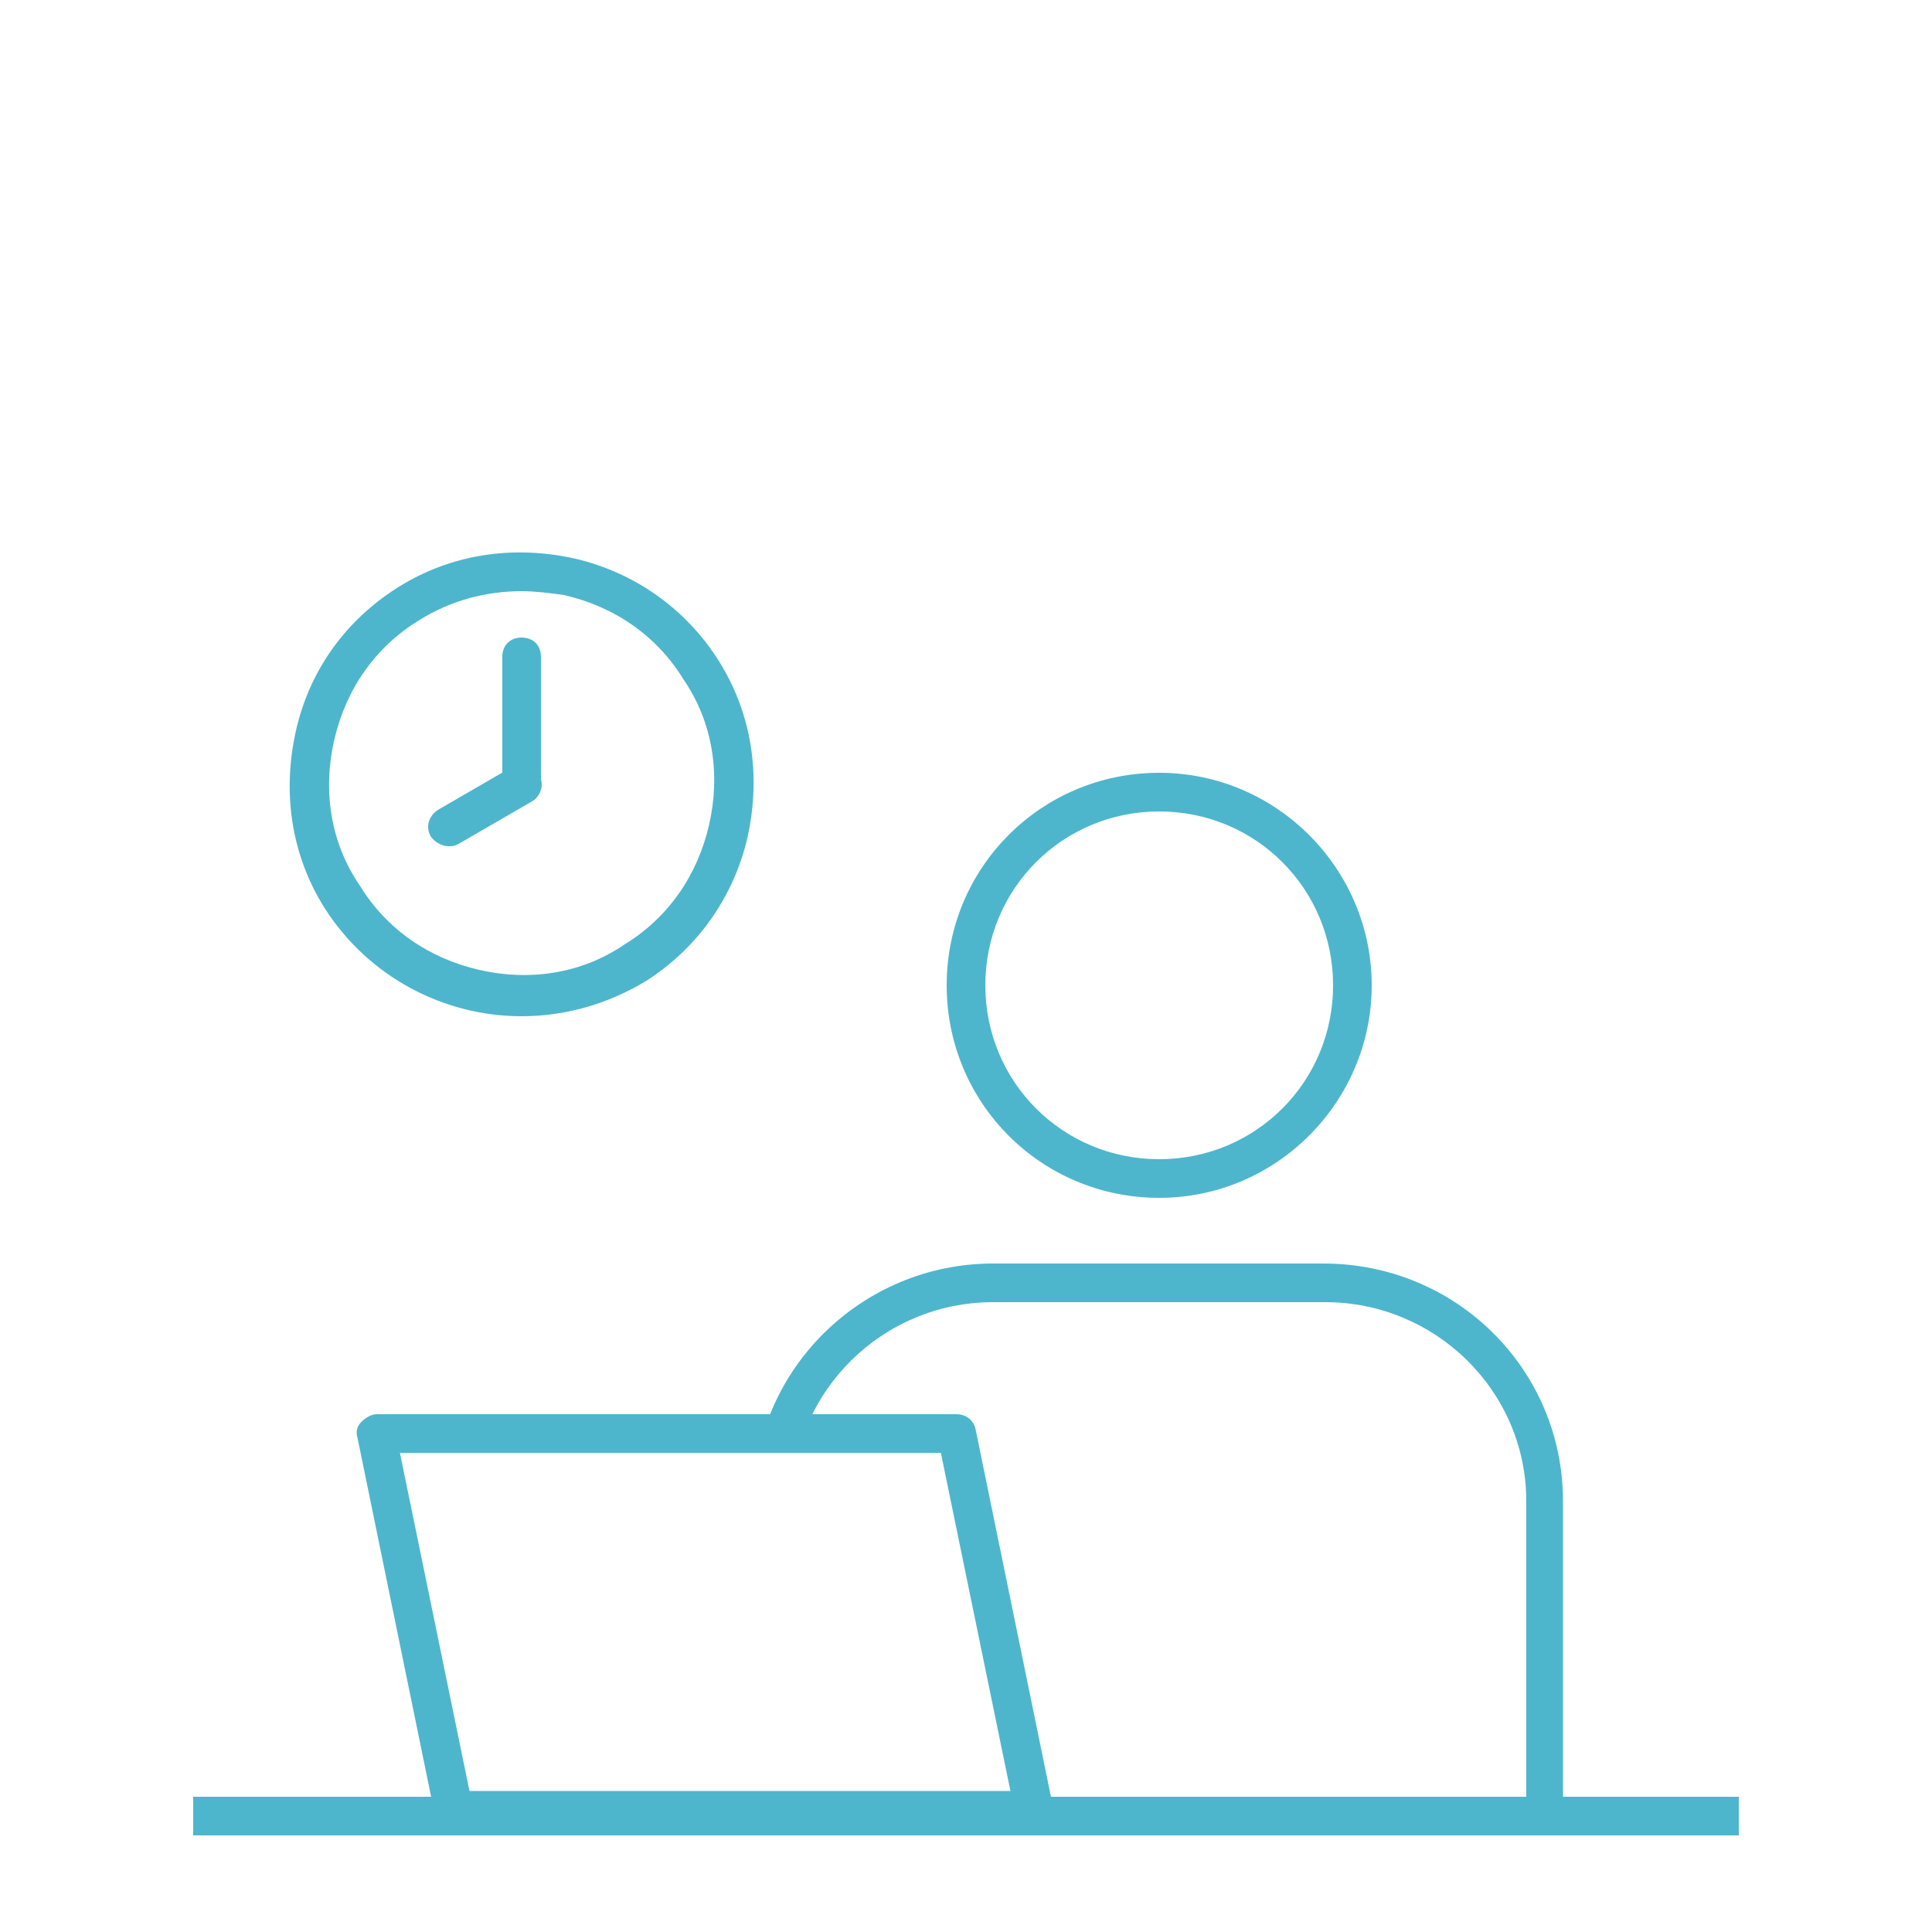 <?xml version="1.0" encoding="utf-8"?>
<!-- Generator: Adobe Illustrator 26.0.1, SVG Export Plug-In . SVG Version: 6.00 Build 0)  -->
<svg version="1.1" id="編集モード" xmlns="http://www.w3.org/2000/svg" xmlns:xlink="http://www.w3.org/1999/xlink" x="0px"
	 y="0px" viewBox="0 0 100 100" style="enable-background:new 0 0 100 100;" xml:space="preserve">
<style type="text/css">
	.st0{fill:#FFFFFF;}
	.st1{fill:#F8A835;}
	.st2{fill:#95C85F;}
	.st3{fill:#4DB6CD;}
	.st4{clip-path:url(#SVGID_00000134223639337537303390000017054547010616007830_);fill:#4DB6CD;}
</style>
<rect class="st0" width="100" height="100"/>
<g>
	<path class="st3" d="M53.5,94.7h-30c-0.5,0-0.9-0.3-1-0.8l-4-19.5c-0.1-0.3,0-0.6,0.2-0.8c0.2-0.2,0.5-0.4,0.8-0.4h30
		c0.5,0,0.9,0.3,1,0.8l4,19.5c0.1,0.3,0,0.6-0.2,0.8C54.1,94.6,53.8,94.7,53.5,94.7z M24.3,92.7h28l-3.6-17.5h-28L24.3,92.7z"/>
	<g>
		<defs>
			<polygon id="SVGID_1_" points="86.9,93.6 54,93.6 49.5,74.2 38,73.7 38,64.5 86.9,64.5 			"/>
		</defs>
		<clipPath id="SVGID_00000079456892314009487960000014317810833027487409_">
			<use xlink:href="#SVGID_1_"  style="overflow:visible;"/>
		</clipPath>
		<path style="clip-path:url(#SVGID_00000079456892314009487960000014317810833027487409_);fill:#4DB6CD;" d="M81,93.6h-2V77.7
			c0-5.7-4.7-10.3-10.4-10.3H51.4C45.7,67.4,41,72,41,77.7v15.8h-2V77.7c0-6.8,5.6-12.3,12.4-12.3h17.1c6.9,0,12.4,5.5,12.4,12.3
			V93.6z"/>
	</g>
	<path class="st3" d="M60,62c-6.1,0-11-4.9-11-11s4.9-11,11-11S71,45,71,51S66.1,62,60,62z M60,42c-5,0-9,4-9,9s4,9,9,9s9-4,9-9
		S65,42,60,42z"/>
	<rect x="10" y="93" class="st3" width="80" height="2"/>
	<g>
		<path class="st3" d="M27,52.6c-4,0-7.9-2-10.2-5.6c-1.7-2.7-2.2-5.9-1.5-9.1s2.6-5.8,5.3-7.5c2.7-1.7,5.9-2.2,9.1-1.5
			c3.1,0.7,5.8,2.6,7.5,5.3c1.7,2.7,2.2,5.9,1.5,9.1c-0.7,3.1-2.6,5.8-5.3,7.5C31.4,52,29.2,52.6,27,52.6z M27,30.6
			c-1.9,0-3.7,0.5-5.3,1.5c-2.3,1.4-3.8,3.6-4.4,6.2c-0.6,2.6-0.2,5.3,1.3,7.5c1.4,2.3,3.6,3.8,6.2,4.4c2.6,0.6,5.3,0.2,7.5-1.3
			c2.3-1.4,3.8-3.6,4.4-6.2c0.6-2.6,0.2-5.3-1.3-7.5l0,0c-1.4-2.3-3.6-3.8-6.2-4.4C28.5,30.7,27.7,30.6,27,30.6z"/>
		<path class="st3" d="M27,41.6c-0.6,0-1-0.4-1-1V34c0-0.6,0.4-1,1-1s1,0.4,1,1v6.6C28,41.2,27.6,41.6,27,41.6z"/>
		<path class="st3" d="M23.2,43.8c-0.3,0-0.7-0.2-0.9-0.5c-0.3-0.5-0.1-1.1,0.4-1.4l3.8-2.2c0.5-0.3,1.1-0.1,1.4,0.4
			c0.3,0.5,0.1,1.1-0.4,1.4l-3.8,2.2C23.5,43.8,23.4,43.8,23.2,43.8z"/>
	</g>
</g>
</svg>
